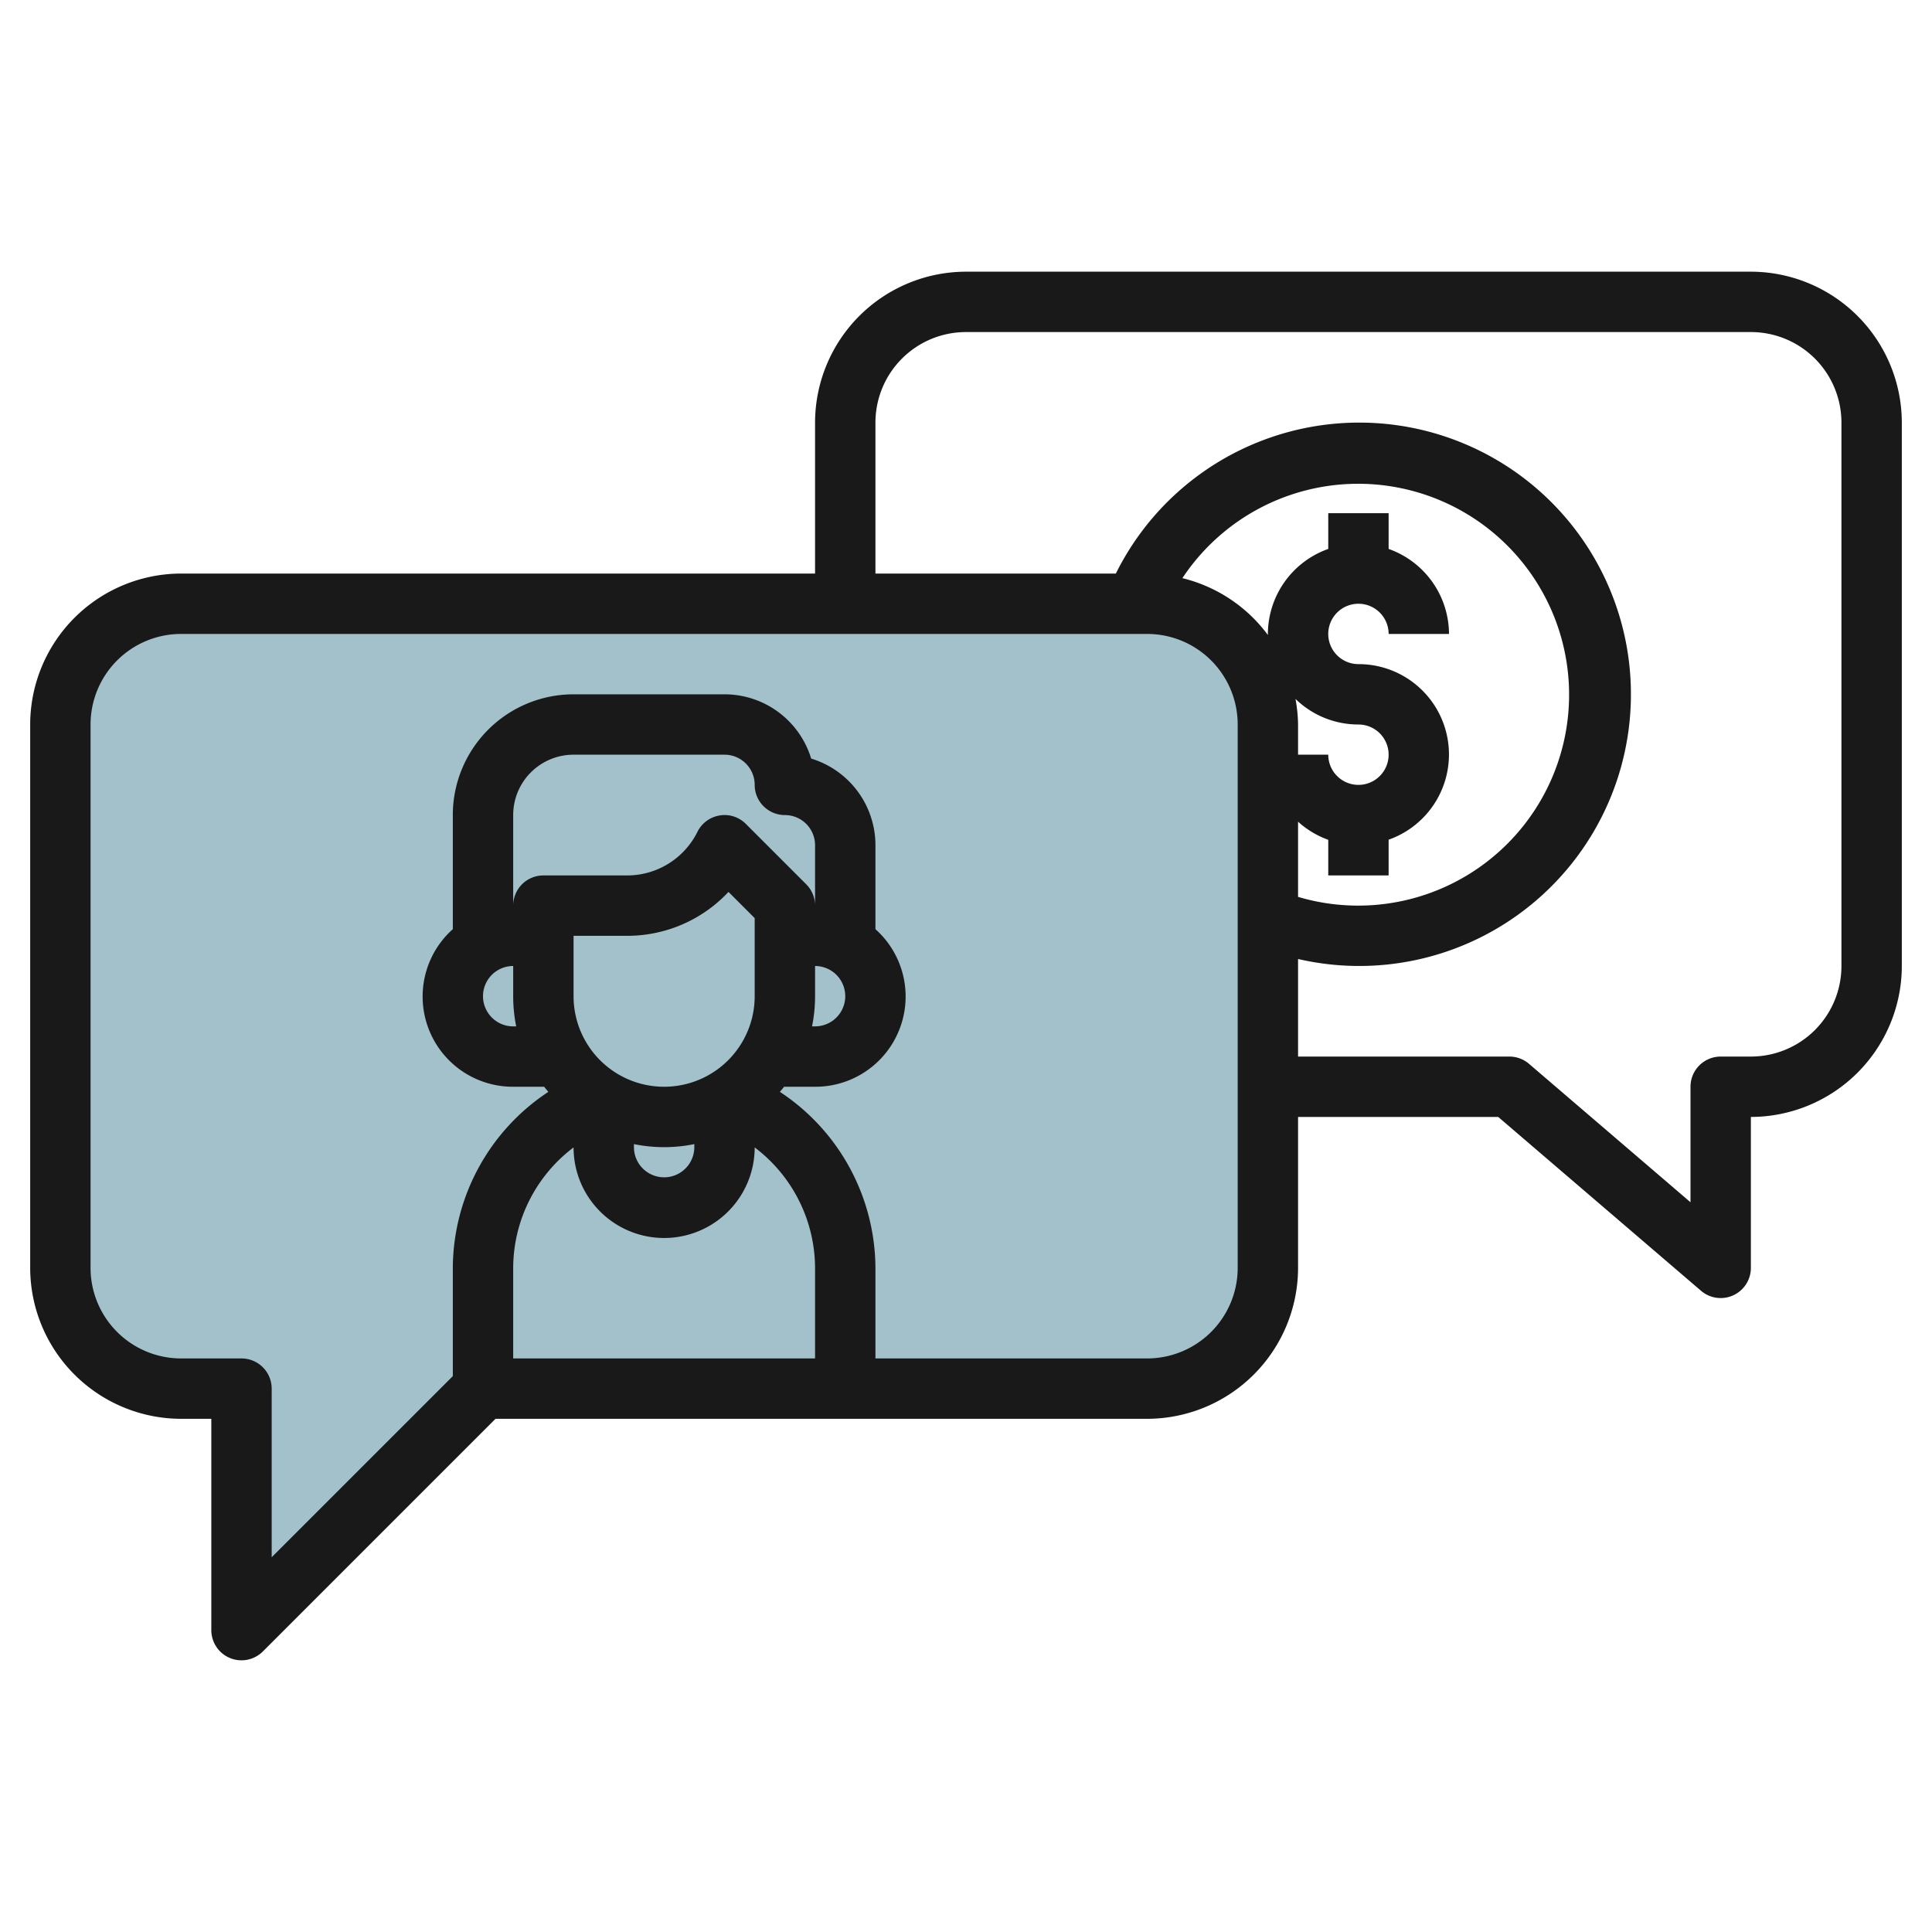 <?xml version="1.0" encoding="UTF-8"?>
<svg xmlns="http://www.w3.org/2000/svg" id="Layer_3" data-name="Layer 3" viewBox="0 0 64 64" width="512" height="512"><path d="M38,20H6a4,4,0,0,0-4,4V42a4,4,0,0,0,4,4H8v8l8-8H38a4,4,0,0,0,4-4V24A4,4,0,0,0,38,20Z" style="fill:#a3c1ca"/><path d="M58,9H32a5.006,5.006,0,0,0-5,5v5H6a5.006,5.006,0,0,0-5,5V42a5.006,5.006,0,0,0,5,5H7v7a1,1,0,0,0,.617.924A.987.987,0,0,0,8,55a1,1,0,0,0,.707-.293L16.414,47H38a5.006,5.006,0,0,0,5-5V37h6.63l6.719,5.759A1,1,0,0,0,58,42V37a5.006,5.006,0,0,0,5-5V14A5.006,5.006,0,0,0,58,9ZM25,33a3,3,0,0,1-6,0V31h1.764a4.59,4.59,0,0,0,3.368-1.454l.868.868Zm-4,4.9a5,5,0,0,0,2,0V38a1,1,0,0,1-2,0ZM27,33V32a1,1,0,0,1,0,2h-.1A5,5,0,0,0,27,33Zm0-3a1,1,0,0,0-.293-.707l-2-2a.99.99,0,0,0-.867-.28,1,1,0,0,0-.735.54A2.6,2.6,0,0,1,20.764,29H18a1,1,0,0,0-1,1V27a2,2,0,0,1,2-2h5a1,1,0,0,1,1,1,1,1,0,0,0,1,1,1,1,0,0,1,1,1ZM17,32v1a5,5,0,0,0,.1,1H17a1,1,0,0,1,0-2Zm2,6.01a3,3,0,0,0,6,0A5.024,5.024,0,0,1,27,42v3H17V42A5.021,5.021,0,0,1,19,38.01ZM41,42a3,3,0,0,1-3,3H29V42a7.028,7.028,0,0,0-3.165-5.831c.047-.056.095-.111.139-.169H27a2.989,2.989,0,0,0,2-5.22V28a3,3,0,0,0-2.129-2.871A3,3,0,0,0,24,23H19a4,4,0,0,0-4,4v3.78A2.989,2.989,0,0,0,17,36h1.026c.044.058.092.113.139.169A7.028,7.028,0,0,0,15,42v3.586l-6,6V46a1,1,0,0,0-1-1H6a3,3,0,0,1-3-3V24a3,3,0,0,1,3-3H38a3,3,0,0,1,3,3ZM39.168,19.152A6.987,6.987,0,1,1,43,29.71V27.22a3.005,3.005,0,0,0,1,.6V29h2V27.816A2.993,2.993,0,0,0,45,22a1,1,0,1,1,1-1h2a3,3,0,0,0-2-2.816V17H44v1.184A3,3,0,0,0,42,21c0,.012,0,.023,0,.035A4.994,4.994,0,0,0,39.168,19.152Zm3.746,4A2.985,2.985,0,0,0,45,24a1,1,0,1,1-1,1H43V24A4.969,4.969,0,0,0,42.914,23.149ZM61,32a3,3,0,0,1-3,3H57a1,1,0,0,0-1,1v3.826l-5.349-4.585A1,1,0,0,0,50,35H43V31.768A9,9,0,1,0,36.964,19H29V14a3,3,0,0,1,3-3H58a3,3,0,0,1,3,3Z" style="fill:#191919"/></svg>
